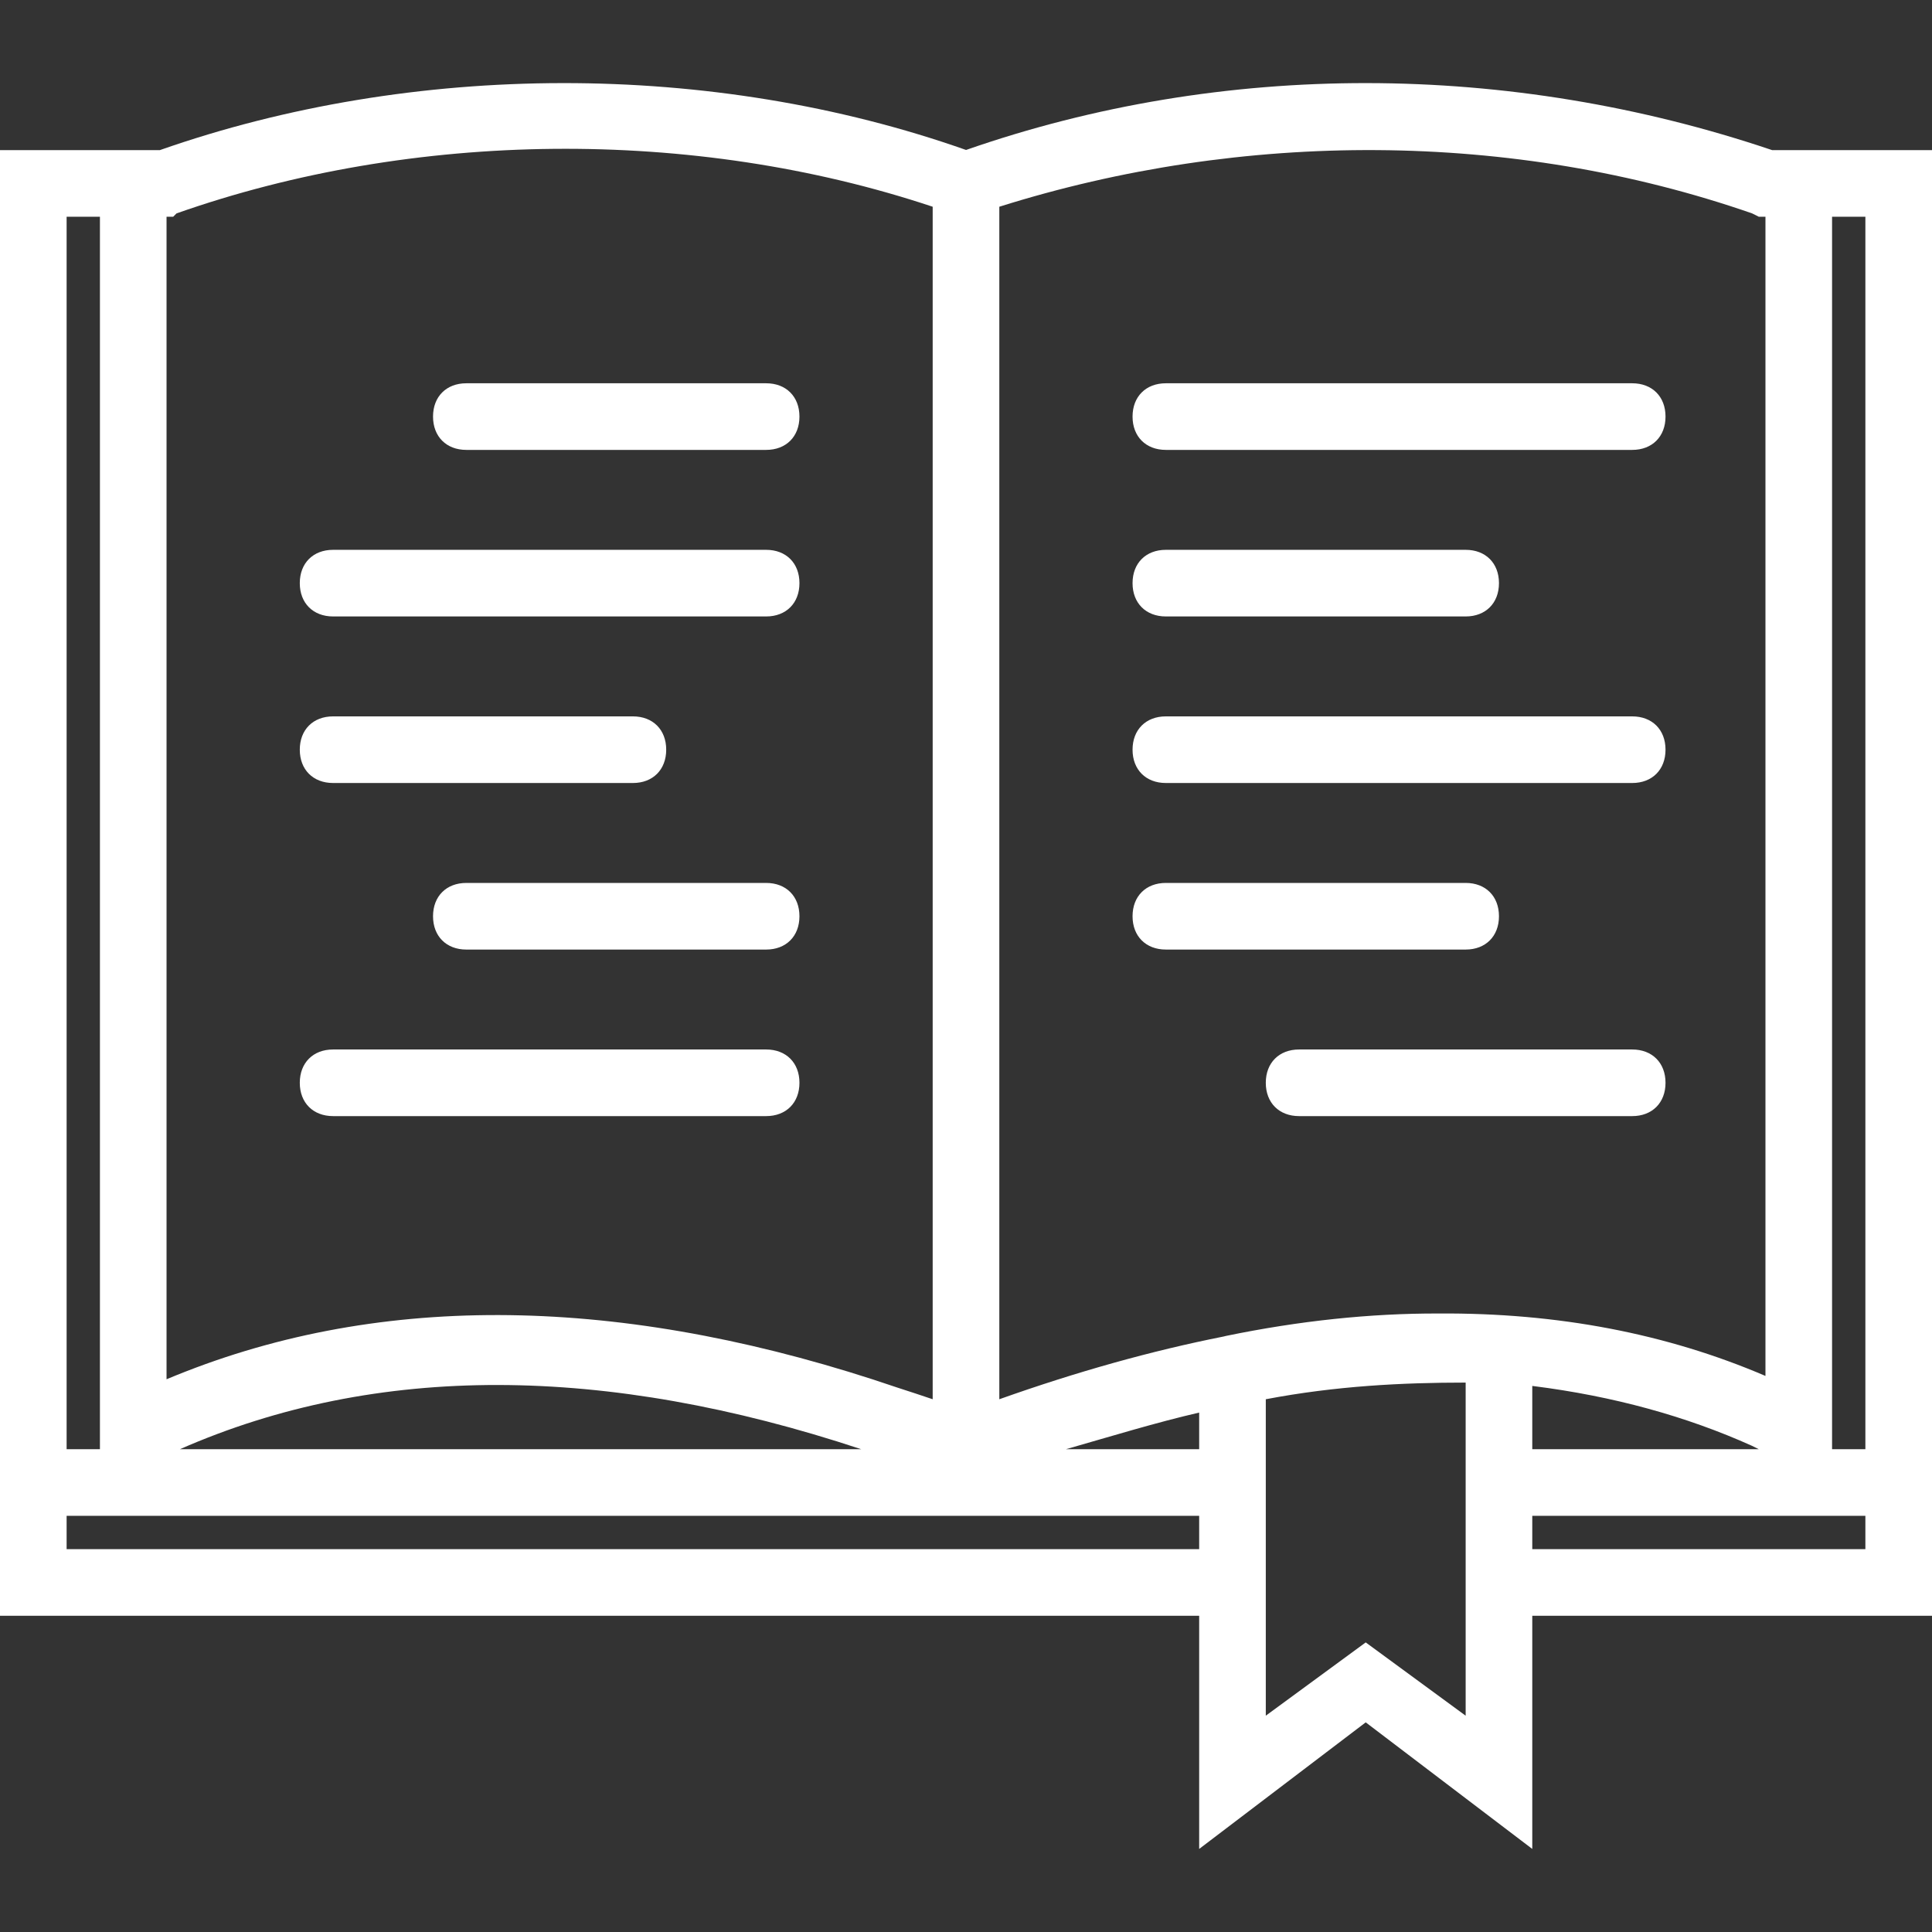 <?xml version="1.0"?>
<svg xmlns="http://www.w3.org/2000/svg" xmlns:xlink="http://www.w3.org/1999/xlink" version="1.1" id="Layer_1" x="0px" y="0px" viewBox="0 0 512 512" style="enable-background:new 0 0 512 512;" xml:space="preserve" width="512px" height="512px" class=""><rect x="0" y="0" width="512" height="512" fill="#333333" stroke="none"/><g><g transform="translate(1 1)">
	<g>
		<g>
			<path d="M122.586,118.228h79.448c5.297,0,8.828-3.531,8.828-8.828c0-5.297-3.531-8.828-8.828-8.828h-79.448     c-5.297,0-8.828,3.531-8.828,8.828C113.759,114.697,117.29,118.228,122.586,118.228z" data-original="#000000" class="active-path" data-old_color="#000000" fill="#FFFFFF"/>
			<path d="M87.276,162.366h114.759c5.297,0,8.828-3.531,8.828-8.828c0-5.297-3.531-8.828-8.828-8.828H87.276     c-5.297,0-8.828,3.531-8.828,8.828C78.448,158.835,81.979,162.366,87.276,162.366z" data-original="#000000" class="active-path" data-old_color="#000000" fill="#FFFFFF"/>
			<path d="M87.276,206.504h79.448c5.297,0,8.828-3.531,8.828-8.828c0-5.297-3.531-8.828-8.828-8.828H87.276     c-5.297,0-8.828,3.531-8.828,8.828C78.448,202.973,81.979,206.504,87.276,206.504z" data-original="#000000" class="active-path" data-old_color="#000000" fill="#FFFFFF"/>
			<path d="M202.034,232.987h-79.448c-5.297,0-8.828,3.531-8.828,8.828c0,5.297,3.531,8.828,8.828,8.828h79.448     c5.297,0,8.828-3.531,8.828-8.828C210.862,236.518,207.331,232.987,202.034,232.987z" data-original="#000000" class="active-path" data-old_color="#000000" fill="#FFFFFF"/>
			<path d="M87.276,294.78h114.759c5.297,0,8.828-3.531,8.828-8.828s-3.531-8.828-8.828-8.828H87.276     c-5.297,0-8.828,3.531-8.828,8.828S81.979,294.78,87.276,294.78z" data-original="#000000" class="active-path" data-old_color="#000000" fill="#FFFFFF"/>
			<path d="M307.966,162.366h79.448c5.297,0,8.828-3.531,8.828-8.828c0-5.297-3.531-8.828-8.828-8.828h-79.448     c-5.297,0-8.828,3.531-8.828,8.828C299.138,158.835,302.669,162.366,307.966,162.366z" data-original="#000000" class="active-path" data-old_color="#000000" fill="#FFFFFF"/>
			<path d="M307.966,118.228h123.586c5.297,0,8.828-3.531,8.828-8.828c0-5.297-3.531-8.828-8.828-8.828H307.966     c-5.297,0-8.828,3.531-8.828,8.828C299.138,114.697,302.669,118.228,307.966,118.228z" data-original="#000000" class="active-path" data-old_color="#000000" fill="#FFFFFF"/>
			<path d="M431.552,277.125h-88.276c-5.297,0-8.828,3.531-8.828,8.828s3.531,8.828,8.828,8.828h88.276     c5.297,0,8.828-3.531,8.828-8.828S436.848,277.125,431.552,277.125z" data-original="#000000" class="active-path" data-old_color="#000000" fill="#FFFFFF"/>
			<path d="M307.966,250.642h79.448c5.297,0,8.828-3.531,8.828-8.828c0-5.297-3.531-8.828-8.828-8.828h-79.448     c-5.297,0-8.828,3.531-8.828,8.828C299.138,247.111,302.669,250.642,307.966,250.642z" data-original="#000000" class="active-path" data-old_color="#000000" fill="#FFFFFF"/>
			<path d="M307.966,206.504h123.586c5.297,0,8.828-3.531,8.828-8.828c0-5.297-3.531-8.828-8.828-8.828H307.966     c-5.297,0-8.828,3.531-8.828,8.828C299.138,202.973,302.669,206.504,307.966,206.504z" data-original="#000000" class="active-path" data-old_color="#000000" fill="#FFFFFF"/>
			<path d="M484.517,38.78h-15.89c-69.714-23.528-145.443-23.813-213.613-0.04c-67.409-23.773-146.543-23.488-213.642,0.04h-15.89     H-1v344.276v17.655v26.483h317.793v61.793l44.138-33.545l44.138,33.545v-61.793H511v-26.483v-17.655V38.78H484.517z      M316.793,383.056h-35.31c12.359-3.531,23.834-7.062,35.31-9.71V383.056z M227.235,383.056H46.669     C98.797,360.151,159.412,360.585,227.235,383.056z M405.069,366.293c0.107,0.011,0.215,0.023,0.322,0.034     c21.06,2.662,40.375,7.942,57.94,15.847l1.766,0.883h-60.028V366.293z M463.331,55.553l1.766,0.883h1.766v307.2     c-26.162-11.212-55.06-16.755-86.6-16.545c-18.036-0.051-36.966,1.93-56.407,5.952l-0.563,0.141     c-19.042,3.779-38.864,9.307-59.465,16.632V53.787C328.269,33.484,399.772,33.484,463.331,55.553z M45.786,55.553     c62.676-22.069,136.828-22.952,200.386-1.766v316.028c-3.095-1.054-6.164-2.061-9.22-3.045     c-70.021-23.909-133.516-25.794-188.58-4.362c-1.752,0.679-3.497,1.382-5.235,2.11V56.435h1.766L45.786,55.553z M16.655,56.435     h8.828v326.621h-8.828V56.435z M16.655,409.539v-8.828h300.138v8.828H16.655z M387.414,453.677l-26.483-19.421l-26.483,19.421     v-26.483v-26.483v-17.655v-13.241c18.538-3.531,36.193-4.414,52.966-4.414v17.655v17.655v26.483V453.677z M493.345,409.539     h-88.276v-8.828h88.276V409.539z M484.517,383.056V56.435h8.828v326.621H484.517z" data-original="#000000" class="active-path" data-old_color="#000000" fill="#FFFFFF"/>
		</g>
	</g>
</g></g> </svg>
